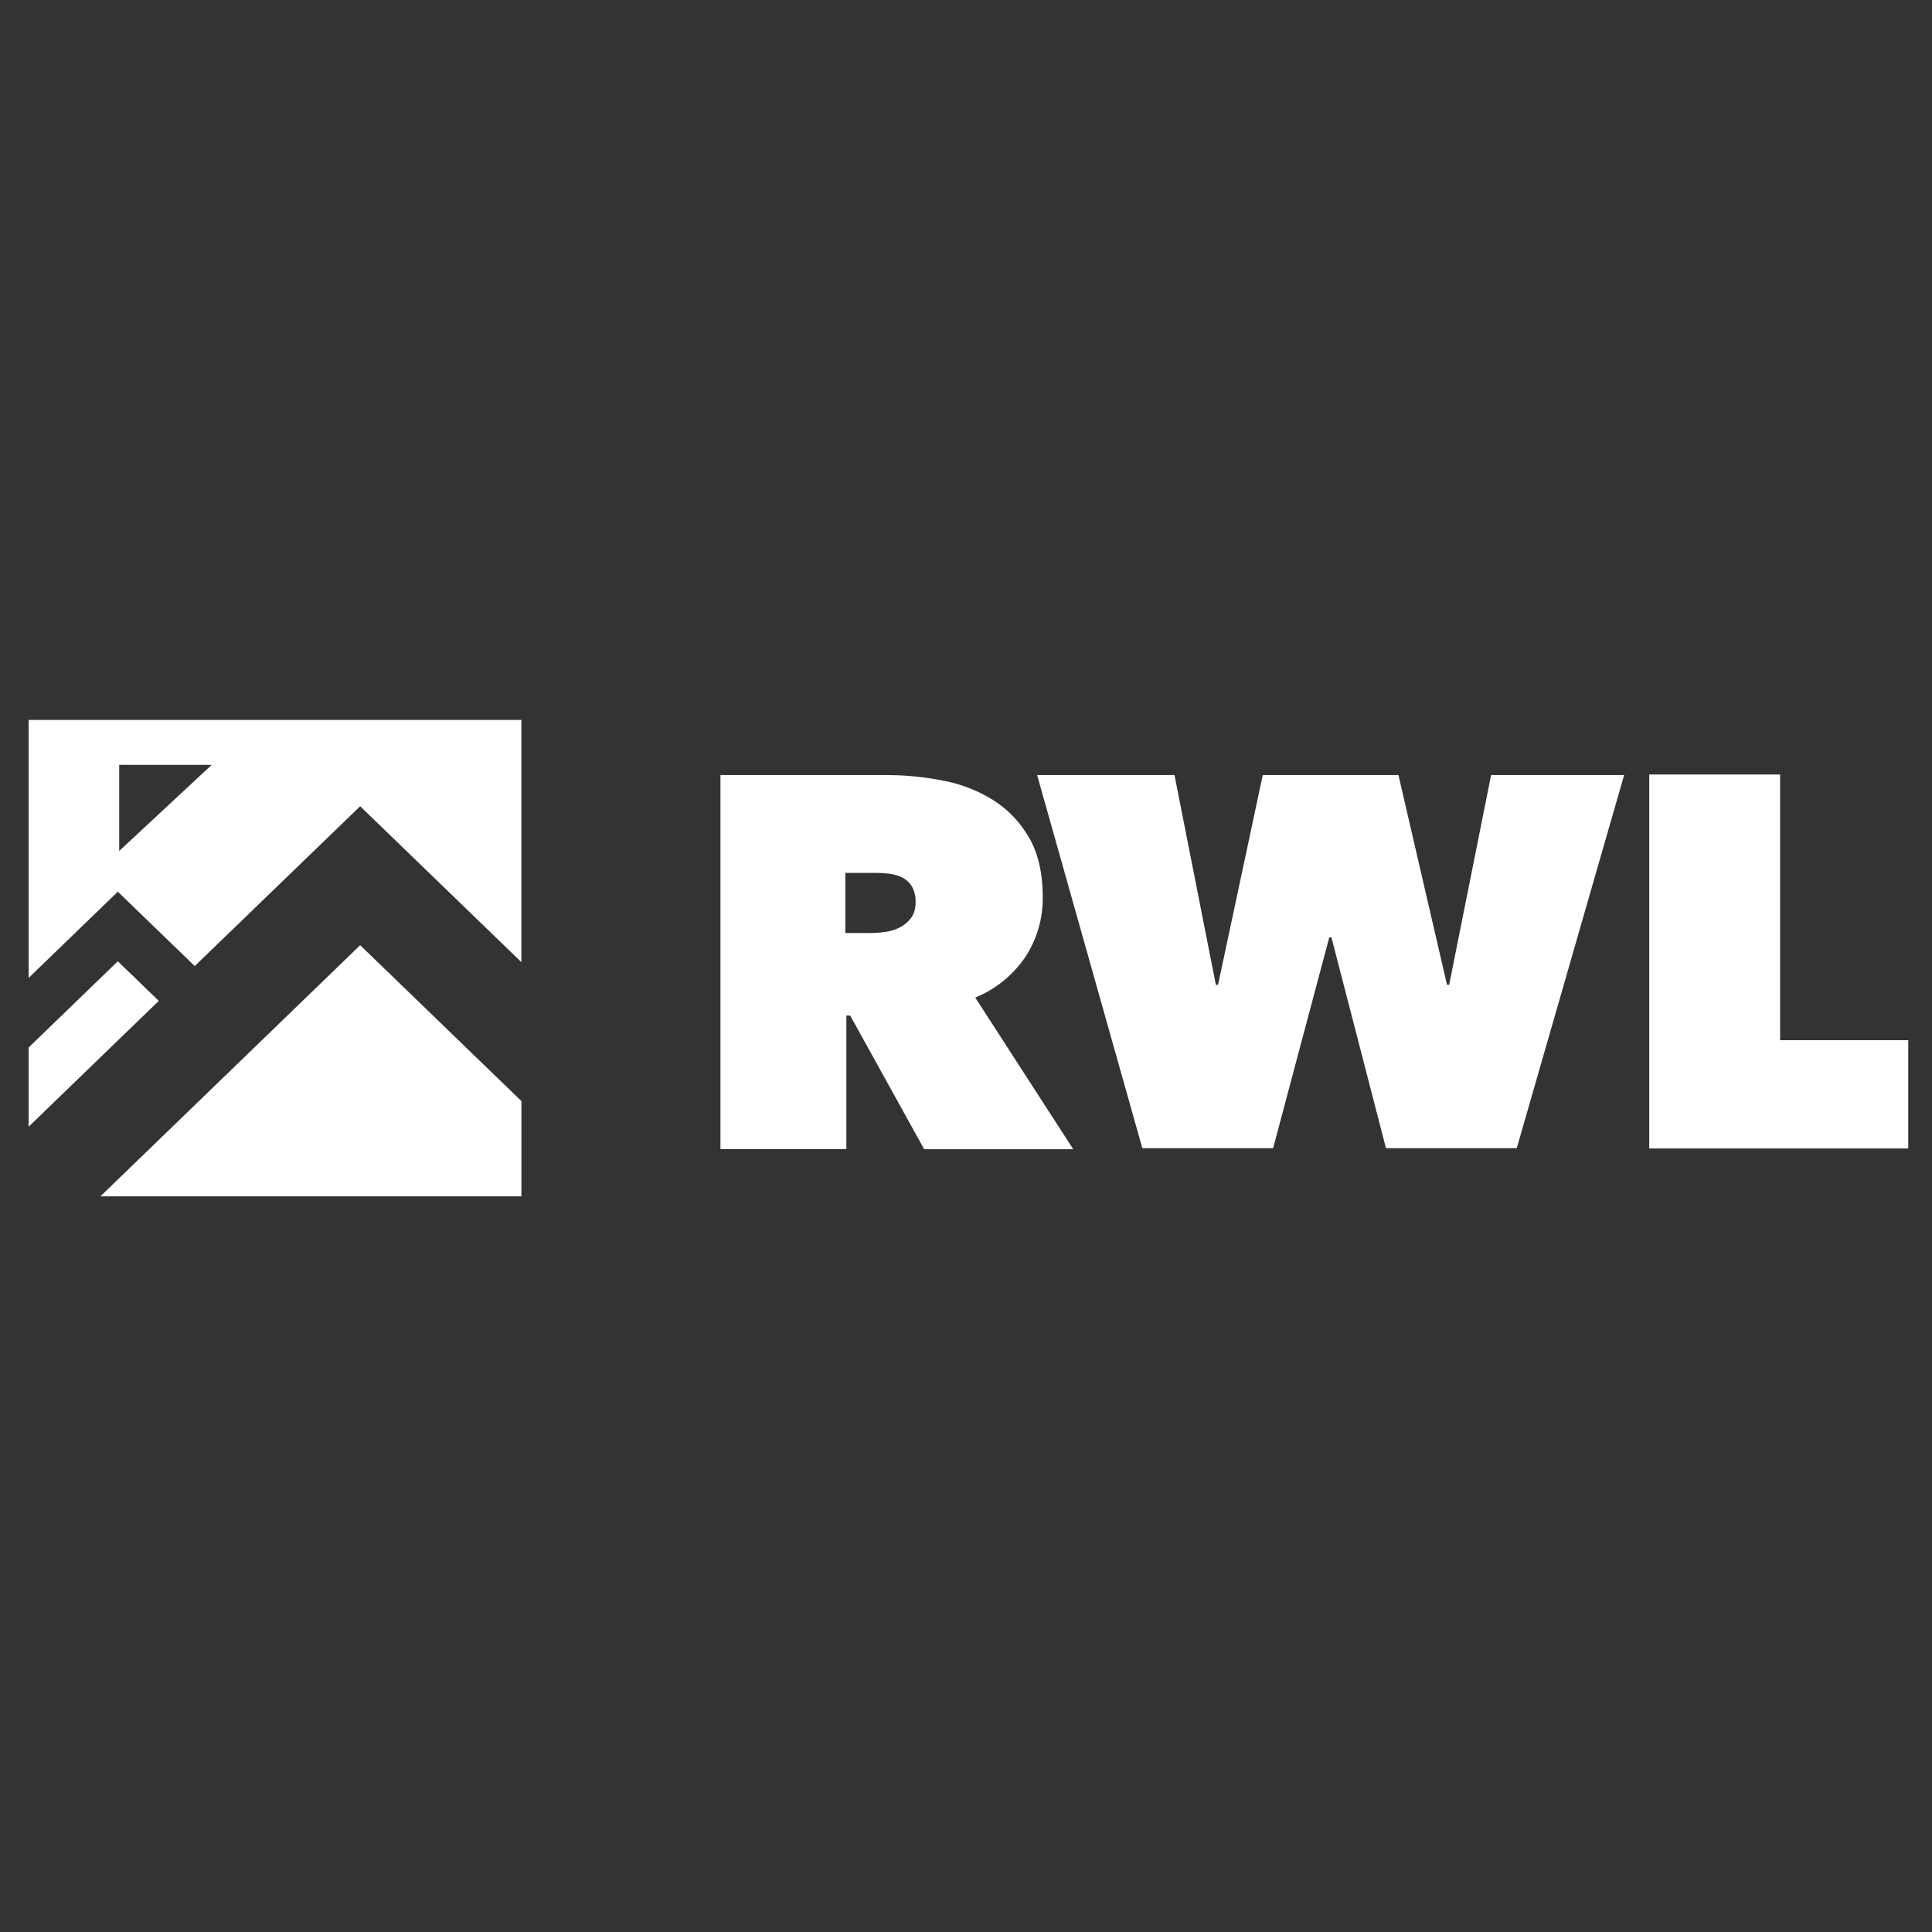<?xml version="1.0" encoding="utf-8"?> <svg xmlns="http://www.w3.org/2000/svg" viewBox="0 0 500 500"><rect x="0" y="0" width="500" height="500" fill="#333333" stroke="none"/><defs><clipPath id="clip0_5297_951"><path fill="#fff" d="M0 0h191v66H0z"></path></clipPath></defs><path d="M 375.043 254.865 L 374.486 254.865 L 361.919 200.591 L 326.798 200.591 L 315.231 254.865 L 314.665 254.865 L 303.956 200.591 L 268.408 200.591 L 295.633 297.141 L 329.484 297.141 L 344.013 242.592 L 344.575 242.592 L 358.684 297.141 L 392.534 297.141 L 420.322 200.591 L 385.896 200.591 L 375.043 254.865 Z M 265.348 247.684 C 268.395 243.041 269.965 237.583 269.855 232.032 C 269.855 225.934 268.679 220.849 266.32 216.786 C 264.077 212.849 260.905 209.517 257.08 207.084 C 253.106 204.607 248.7 202.894 244.096 202.031 C 239.288 201.075 234.395 200.591 229.49 200.591 L 186.451 200.591 L 186.451 297.387 L 219.042 297.387 L 219.042 262.831 L 220.028 262.831 L 239.172 297.412 L 277.75 297.412 L 252.4 258.179 C 257.65 256.023 262.151 252.374 265.345 247.682 L 265.348 247.684 Z M 235.783 237.57 C 235.002 238.607 233.993 239.449 232.835 240.032 C 231.653 240.63 230.376 241.022 229.061 241.192 C 227.828 241.365 226.592 241.455 225.344 241.464 L 218.771 241.464 L 218.771 225.901 L 226.72 225.901 C 227.837 225.901 228.967 225.977 230.079 226.104 C 231.246 226.233 232.385 226.56 233.442 227.068 C 234.484 227.584 235.353 228.374 235.956 229.343 C 236.677 230.591 237.023 232.014 236.944 233.448 C 237.019 234.918 236.614 236.377 235.786 237.593 L 235.786 237.57 L 235.783 237.57 Z M 460.689 269.206 L 460.689 200.446 L 426.822 200.446 L 426.822 297.223 L 493.852 297.223 L 493.852 269.206 L 460.689 269.206 Z" style="stroke-width: 1; fill: rgb(255, 255, 255);"></path><g clip-path="url(#clip0_5297_951)" fill="#fff" transform="matrix(1.868, 0, 0, 1.868, 7.411, 186.316)" style=""><path d="M 9.943 66.005 L 68.27 66.005 L 68.27 52.806 L 45.933 31.21 L 9.942 66.005 L 9.943 66.005 Z M 12.356 33.437 L 0 45.383 L 0 56.361 L 18.031 38.926 L 12.354 33.436 L 12.356 33.436 L 12.356 33.437 Z" style=""></path><path d="M0 0v35.742l12.356-11.944 10.656 10.303 22.919-22.14 22.337 21.597V0H0zm12.548 18.153V6.223h12.82l-12.82 11.93z"></path></g></svg> 